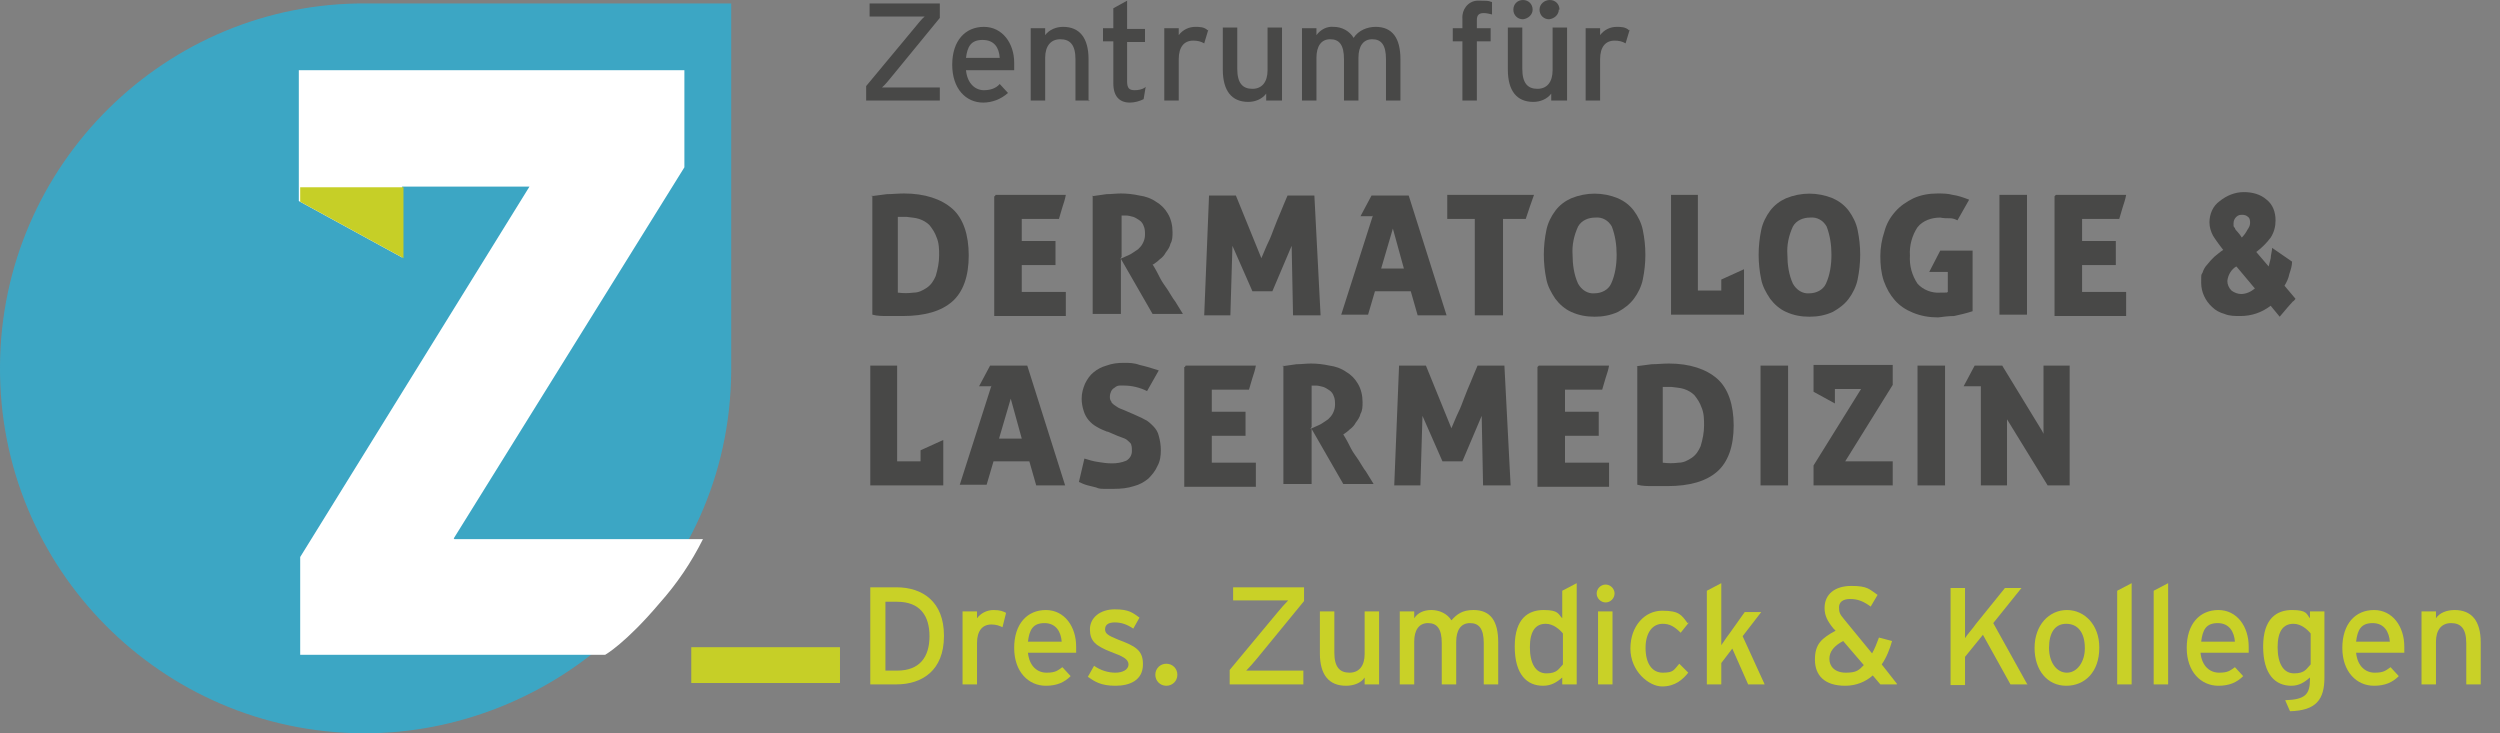 <?xml version="1.0" encoding="UTF-8"?>
<svg xmlns="http://www.w3.org/2000/svg" id="Ebene_1" width="363.1" height="106.5" version="1.1" viewBox="0 0 363.1 106.5">
  <rect x="0" y="0" width="363.1" height="106.5" fill="#808080" stroke="none"/>
  <defs>
    <style>
      .st0 {
        fill: #3ca6c4;
      }

      .st1 {
        fill: #c9d127;
      }

      .st2 {
        fill: #fff;
      }

      .st3 {
        fill: #c6cf27;
      }

      .st4 {
        fill: #484847;
      }
    </style>
  </defs>
  <g id="zumd_logo_2024_pfade_01">
    <g id="Gruppe_50">
      <g id="Gruppe_48">
        <path id="Pfad_124" class="st4" d="M136.5,14.6h-10.7v-2.1l6.9-8.3c.5-.6,1.2-1.5,1.6-1.8h-8V.5h10.2v2.1l-6.8,8.3c-.5.6-1.2,1.5-1.6,1.8h8.4v2h0Z"></path>
        <path id="Pfad_125" class="st4" d="M147.3,9.2c0,.3,0,.6,0,1h-7c.2,2,1.4,2.9,2.6,2.9.8,0,1.7-.2,2.3-.9l1.2,1.3c-1,.9-2.3,1.4-3.6,1.4-2.5,0-4.5-2-4.5-5.5s1.9-5.5,4.6-5.5,4.4,2.4,4.4,5.2h0ZM145.2,8.4c-.1-1.5-.8-2.6-2.5-2.6s-2.2,1-2.4,2.6h4.9Z"></path>
        <path id="Pfad_126" class="st4" d="M158.3,14.6h-2.1v-6c0-2.1-.8-2.9-2.2-2.9s-2.2,1-2.2,2.7v6.2h-2.1V4.1h2.1v1c.6-.8,1.6-1.2,2.6-1.2,2.4,0,3.7,1.6,3.7,4.7v6.1h0Z"></path>
        <path id="Pfad_127" class="st4" d="M166.4,12.6l-.3,1.8c-.6.3-1.3.5-2,.5-1.5,0-2.4-.9-2.4-2.8v-6.1h-1.5v-1.9h1.5V1.2l2-1.1v4.1h2.6v1.9h-2.6v5.7c0,1,.3,1.3,1.1,1.3.5,0,1.1-.1,1.5-.4h0Z"></path>
        <path id="Pfad_128" class="st4" d="M175.5,4.3l-.6,2c-.5-.3-1-.4-1.6-.4-1.3,0-2.1.9-2.1,2.7v6h-2.1V4.1h2.1v1c.6-.8,1.5-1.2,2.4-1.2.6,0,1.3,0,1.8.5h0Z"></path>
        <path id="Pfad_129" class="st4" d="M186,14.6h-2.1v-1c-.6.8-1.6,1.2-2.6,1.2-2.4,0-3.7-1.6-3.7-4.7v-6.1h2.1v6c0,2.1.8,2.9,2.2,2.9s2.2-1,2.2-2.7v-6.2h2.1v10.6h0Z"></path>
        <path id="Pfad_130" class="st4" d="M203.4,14.6h-2.1v-6c0-2.1-.7-2.9-2-2.9s-2,1-2,2.7v6.2h-2.1v-6c0-2.1-.7-2.9-2-2.9s-2,1-2,2.7v6.2h-2.1V4.1h2.1v1c.6-.8,1.5-1.3,2.5-1.2,1.2,0,2.3.6,2.9,1.6.7-1.1,2-1.6,3.2-1.6,2.4,0,3.6,1.6,3.6,4.7v6.1Z"></path>
        <path id="Pfad_131" class="st4" d="M216.7,2.1c-.4-.1-.8-.2-1.2-.2-.7,0-1,.3-1,1v1.2h2v1.9h-2v8.6h-2.1V6h-1.4v-1.9h1.4v-1.4c-.1-1.3.8-2.5,2.1-2.6.2,0,.4,0,.6,0,1.5,0,1.1.1,1.6.2v1.8h0Z"></path>
        <path id="Pfad_132" class="st4" d="M227.4,14.6h-2.1v-1c-.6.8-1.6,1.2-2.6,1.2-2.4,0-3.7-1.6-3.7-4.7v-6.1h2.1v6c0,2.1.8,2.9,2.2,2.9s2.2-1,2.2-2.7v-6.2h2.1v10.6h0ZM222.6,1.4c0,.7-.6,1.3-1.4,1.4-.8,0-1.4-.6-1.4-1.4S220.4,0,221.2,0c.8,0,1.4.6,1.4,1.4h0ZM226.4,1.4c0,.7-.6,1.3-1.4,1.4-.8,0-1.4-.6-1.4-1.4S224.3,0,225.1,0c.8,0,1.4.6,1.4,1.4h0Z"></path>
        <path id="Pfad_133" class="st4" d="M236.7,4.3l-.6,2c-.5-.3-1-.4-1.6-.4-1.3,0-2.1.9-2.1,2.7v6h-2.1V4.1h2.1v1c.6-.8,1.5-1.2,2.4-1.2.6,0,1.3,0,1.8.5h0Z"></path>
      </g>
      <g id="Gruppe_49">
        <path id="Pfad_134" class="st4" d="M126.5,28.5c.8-.1,1.5-.2,2.3-.3.8,0,1.6-.1,2.5-.1,3,0,5.4.8,7,2.2s2.4,3.8,2.4,6.8-.8,5.3-2.4,6.7c-1.6,1.4-4,2.1-7.2,2.1s-1.5,0-2.2,0c-.7,0-1.5,0-2.2-.2v-17.3h0ZM130.4,42.5c.8.1,1.5.1,2.3,0,.7,0,1.3-.3,1.9-.7.6-.4,1-1,1.3-1.7.3-1,.5-2,.5-3,0-.9,0-1.8-.4-2.7-.2-.6-.6-1.2-1-1.7-.4-.4-.9-.7-1.5-.9-.6-.2-1.2-.2-1.8-.3h-1.3v10.7h0Z"></path>
        <path id="Pfad_135" class="st4" d="M144.6,28.3h10.2c-.1.6-.3,1.2-.5,1.8-.2.6-.3,1.1-.5,1.7h-5.4v3.2h4.9v3.5h-4.9v3.9h6.4v3.5h-10.4v-17.4h.1Z"></path>
        <path id="Pfad_136" class="st4" d="M158.6,28.5c.8-.1,1.5-.2,2.1-.3.7,0,1.4-.1,2.1-.1.9,0,1.8.1,2.7.3.8.1,1.7.4,2.4.9.7.4,1.3,1,1.7,1.7.5.8.7,1.8.7,2.7,0,.6,0,1.2-.3,1.7-.1.5-.4.9-.7,1.3-.2.4-.5.7-.9,1-.3.3-.6.5-.9.7h-.1c.5.8.8,1.4,1.1,2s.7,1.1,1.1,1.7c.4.6.7,1.2,1.1,1.7.3.5.6,1,.8,1.3s.3.5.3.5h-4.4l-4.6-8v8h-4.1v-17.2ZM162.7,37.6l.9-.4c.2-.1.5-.2.8-.4.3-.2.6-.4.9-.6.3-.3.5-.5.7-.9.2-.4.3-.8.3-1.2,0-.4,0-.9-.2-1.3-.1-.3-.3-.6-.6-.8-.3-.2-.6-.4-.9-.5-.4-.1-.7-.2-1.1-.2h-.6v6h0Z"></path>
        <path id="Pfad_137" class="st4" d="M175.3,28.4h4.2l3.7,9.1c.4-.9.7-1.7,1-2.3s.6-1.4.9-2.2c.3-.8.6-1.5.9-2.2.3-.7.6-1.5,1-2.4h3.9l.9,17.4h-4l-.2-10.1-2.8,6.6h-2.9l-2.9-6.6-.3,10.1h-3.8l.7-17.4h-.1Z"></path>
        <path id="Pfad_138" class="st4" d="M199.3,31.4h-1.7l1.6-3h5.4l5.5,17.4h-4.2l-1-3.5h-1s-3.4,0-3.4,0h-.8s-1,3.4-1,3.4h-3.9l4.6-14.4h0ZM203.9,39l-1.6-5.8-1.7,5.8h3.3,0Z"></path>
        <path id="Pfad_139" class="st4" d="M214.4,31.8h-4.2v-3.5h12.6l-.6,1.7-.6,1.8h-3.3v.7c0,0,0,13.3,0,13.3h-4.1v-14h0Z"></path>
        <path id="Pfad_140" class="st4" d="M231.6,46c-1.2,0-2.3-.2-3.4-.7-.9-.4-1.7-1.1-2.3-1.9-.6-.9-1.1-1.8-1.3-2.8-.5-2.4-.5-4.8,0-7.2.2-1,.7-2,1.3-2.8.6-.8,1.4-1.4,2.3-1.8,2.2-.9,4.6-.9,6.8,0,.9.4,1.7,1,2.3,1.8.6.8,1.1,1.8,1.3,2.8.5,2.4.5,4.8,0,7.2-.2,1-.7,2-1.3,2.8-.6.8-1.4,1.4-2.3,1.9-1.1.5-2.2.7-3.4.7ZM231.6,42.6c1,0,2-.5,2.4-1.4.6-1.3.8-2.8.8-4.2,0-1.4-.2-2.8-.7-4.1-.5-.9-1.4-1.4-2.4-1.3-1,0-2,.4-2.5,1.3-.6,1.3-.9,2.7-.8,4.1,0,1.4.2,2.9.8,4.2.5.9,1.4,1.5,2.4,1.4h0Z"></path>
        <path id="Pfad_141" class="st4" d="M242.7,28.3h3.9v13.9h3.4v-1.6l3.3-1.5v6.6h-10.6v-17.4h0Z"></path>
        <path id="Pfad_142" class="st4" d="M262.8,46c-1.2,0-2.3-.2-3.4-.7-.9-.4-1.7-1.1-2.3-1.9-.6-.9-1.1-1.8-1.3-2.8-.5-2.4-.5-4.8,0-7.2.2-1,.7-2,1.3-2.8.6-.8,1.4-1.4,2.3-1.8,2.2-.9,4.6-.9,6.8,0,.9.4,1.7,1,2.3,1.8.6.8,1.1,1.8,1.3,2.8.5,2.4.5,4.8,0,7.2-.2,1-.7,2-1.3,2.8-.6.8-1.4,1.4-2.3,1.9-1.1.5-2.2.7-3.4.7ZM262.8,42.6c1,0,2-.5,2.4-1.4.6-1.3.8-2.8.8-4.2,0-1.4-.2-2.8-.7-4.1-.5-.9-1.4-1.4-2.4-1.3-1,0-2,.4-2.5,1.3-.6,1.3-.9,2.7-.8,4.1,0,1.4.2,2.9.8,4.2.5.9,1.4,1.5,2.4,1.4h0Z"></path>
        <path id="Pfad_143" class="st4" d="M282.8,39.5h-2.6l1.6-3.1h4.7v8.8c-.9.3-1.8.5-2.7.7-.8,0-1.5.1-2.3.2-1.3,0-2.5-.2-3.7-.7-1-.4-1.9-1-2.6-1.8-.7-.8-1.2-1.7-1.6-2.8-.4-1.2-.5-2.4-.5-3.6,0-1.2.2-2.4.6-3.6.3-1.1.8-2,1.6-2.9.7-.8,1.6-1.4,2.6-1.9,1.1-.5,2.3-.7,3.5-.7.7,0,1.5,0,2.2.2.8.1,1.6.4,2.4.7l-1.7,3c-.4-.2-.7-.3-1.1-.3-.5,0-.9,0-1.4-.1-1.2,0-2.5.4-3.3,1.4-.8,1.2-1.2,2.7-1.1,4.1-.1,1.5.3,2.9,1.1,4.1.8.9,2.1,1.4,3.3,1.3,1.5,0,.8,0,1.1-.1v-2.9h0Z"></path>
        <path id="Pfad_144" class="st4" d="M290.4,28.3h4v17.4h-4v-17.4Z"></path>
        <path id="Pfad_145" class="st4" d="M298.6,28.3h10.2c-.1.6-.3,1.2-.5,1.8-.2.6-.3,1.1-.5,1.7h-5.4v3.2h4.9v3.5h-4.9v3.9h6.4v3.5h-10.4v-17.4h0Z"></path>
        <path id="Pfad_146" class="st4" d="M329.8,44.4c-1.3,1-2.8,1.5-4.4,1.5-.8,0-1.6,0-2.3-.3-.7-.2-1.3-.5-1.8-1-1-.9-1.6-2.2-1.6-3.5,0-1.5,0-1.1.2-1.5.1-.4.4-.9.7-1.2.3-.4.6-.7,1-1.1.4-.3.8-.7,1.3-1-.4-.5-.6-.8-.9-1.2s-.4-.6-.6-.9c-.3-.6-.5-1.2-.5-1.9,0-1.2.5-2.4,1.5-3.1,1-.8,2.2-1.3,3.5-1.3,1.2,0,2.4.3,3.3,1.1.9.7,1.3,1.8,1.3,3,0,.9-.2,1.7-.7,2.5-.6.8-1.3,1.5-2.1,2.1l1.8,2.1c.1-.4.2-.8.3-1.2,0-.5.2-1,.2-1.5l2.9,2c0,.6-.2,1.2-.4,1.8-.1.6-.4,1.2-.7,1.7l1.6,1.9c-.1.1-.2.3-.4.4-.3.3-.5.6-.8.9-.3.4-.7.8-1.1,1.3l-1.4-1.7h0ZM324.8,38.7c-.7.4-1.2,1.2-1.3,2.1,0,.5.2,1,.6,1.4.4.3.9.5,1.4.5.7,0,1.4-.3,2-.8l-2.6-3.1h0ZM326.8,32.4c0-.3,0-.7-.3-.9-.2-.2-.5-.3-.8-.3-.3,0-.6,0-.9.3-.2.2-.4.5-.4.9v.3c0,.1,0,.3.2.4,0,.2.2.4.4.6.2.2.4.5.6.8.3-.3.6-.7.8-1.1.2-.3.4-.6.4-1h0Z"></path>
        <path id="Pfad_147" class="st4" d="M126.4,53.1h3.9v13.9h3.4v-1.6l3.3-1.5v6.6h-10.6v-17.4h0Z"></path>
        <path id="Pfad_148" class="st4" d="M143.9,56.1h-1.7l1.6-3h5.4l5.5,17.4h-4.2l-1-3.5h-1c0,0-3.4,0-3.4,0h-.8c0,0-1,3.4-1,3.4h-3.9l4.6-14.4ZM148.4,63.7l-1.6-5.8-1.7,5.8h3.3Z"></path>
        <path id="Pfad_149" class="st4" d="M160.8,62.7c-.5-.2-1-.4-1.5-.7-.9-.5-1.6-1.3-1.9-2.3-.2-.6-.3-1.2-.3-1.8,0-.8.2-1.5.5-2.2.3-.6.7-1.2,1.2-1.6.6-.5,1.2-.8,1.9-1,.8-.3,1.6-.4,2.5-.4.8,0,1.5,0,2.3.3.9.2,1.9.5,2.8.8l-1.7,3c-1-.5-2.2-.8-3.3-.8-1.2,0-.5,0-.7,0-.2,0-.5.1-.7.3-.2.1-.4.3-.5.5-.1.2-.2.5-.2.8,0,.2,0,.5.2.7,0,.2.2.3.4.5.2.1.4.3.6.4.2.1.4.2.7.3l1.4.6c.6.3,1.2.5,1.7.8.5.2.9.6,1.3,1,.4.4.7.9.8,1.4.2.7.3,1.4.3,2.1,0,.8-.1,1.6-.5,2.3-.3.7-.8,1.3-1.3,1.8-.6.5-1.3.9-2.1,1.1-.9.3-1.9.4-2.9.4h-1.4c-.4,0-.8,0-1.2-.2l-1.2-.3c-.4-.1-.9-.3-1.3-.5l.8-3.4c.6.2,1.3.4,2,.5.6.1,1.3.2,2,.2.7,0,1.4-.1,2.1-.4.5-.3.8-.8.8-1.4,0-.3,0-.6-.1-.9,0-.2-.3-.4-.5-.6-.2-.2-.4-.3-.7-.4l-.8-.3-1.4-.6h0Z"></path>
        <path id="Pfad_150" class="st4" d="M172.2,53.1h10.2c-.1.6-.3,1.2-.5,1.8-.2.6-.3,1.1-.5,1.7h-5.4v3.2h4.9v3.5h-4.9v3.9h6.4v3.5h-10.4v-17.4h.1Z"></path>
        <path id="Pfad_151" class="st4" d="M186.2,53.2c.8-.1,1.5-.2,2.1-.3.7,0,1.4-.1,2.1-.1.9,0,1.8.1,2.7.3.8.1,1.7.4,2.4.9.7.4,1.3,1,1.7,1.7.5.8.7,1.8.7,2.7,0,.6,0,1.2-.3,1.7-.1.5-.4.9-.7,1.3-.2.4-.5.7-.9,1-.3.3-.6.5-.9.7h0c.5.8.8,1.4,1.1,2s.7,1.1,1.1,1.7c.4.6.7,1.2,1.1,1.7.3.5.6,1,.8,1.3s.3.5.3.5h-4.4l-4.6-8v8h-4.1v-17.2ZM190.3,62.3l.9-.4c.2-.1.5-.2.8-.4.3-.2.6-.4.9-.6.3-.3.5-.5.7-.9.2-.4.3-.8.3-1.2,0-.4,0-.9-.2-1.3-.1-.3-.3-.6-.6-.8-.3-.2-.6-.4-.9-.5-.4-.1-.7-.2-1.1-.2h-.6v6h0Z"></path>
        <path id="Pfad_152" class="st4" d="M202.9,53.1h4.2l3.7,9.1c.4-.9.7-1.7,1-2.3s.6-1.4.9-2.2c.3-.8.6-1.5.9-2.2s.6-1.5,1-2.4h3.9l.9,17.4h-4l-.2-10.1-2.8,6.6h-2.9l-2.9-6.6-.3,10.1h-3.8l.7-17.4h-.1Z"></path>
        <path id="Pfad_153" class="st4" d="M223.5,53.1h10.2c-.1.6-.3,1.2-.5,1.8-.2.6-.3,1.1-.5,1.7h-5.4v3.2h4.9v3.5h-4.9v3.9h6.4v3.5h-10.4v-17.4h0Z"></path>
        <path id="Pfad_154" class="st4" d="M237.6,53.2c.8-.1,1.5-.2,2.3-.3.8,0,1.6-.1,2.5-.1,3,0,5.4.8,7,2.2s2.4,3.8,2.4,6.8-.8,5.3-2.4,6.7c-1.6,1.4-4,2.1-7.2,2.1s-1.5,0-2.2,0c-.7,0-1.5,0-2.2-.2v-17.2h0ZM241.5,67.2c.8.1,1.5.1,2.3,0,.7,0,1.3-.3,1.9-.7.6-.4,1-1,1.3-1.7.3-1,.5-2,.5-3,0-.9,0-1.8-.4-2.7-.2-.6-.6-1.2-1-1.7-.4-.4-.9-.7-1.5-.9-.6-.2-1.2-.2-1.8-.3h-1.3v10.7h0Z"></path>
        <path id="Pfad_155" class="st4" d="M255.7,53.1h4v17.4h-4v-17.4Z"></path>
        <path id="Pfad_156" class="st4" d="M268,67h6.9v3.5h-11.5v-2.9l6.9-11.1h-3.8v2.1l-3.1-1.7v-3.9h11.5v2.9l-6.9,11.1h0Z"></path>
        <path id="Pfad_157" class="st4" d="M278.5,53.1h4v17.4h-4v-17.4Z"></path>
        <path id="Pfad_158" class="st4" d="M287.5,56.1h-2.3l1.6-3h4l5.8,9.5.2.4v-9.9h3.8v17.4h-3.2l-5.9-9.6v-.4c0,0,0,10,0,10h-3.8v-14.4h0Z"></path>
      </g>
      <path id="Pfad_159" class="st0" d="M0,53.2c-.2,29.3,23.4,53.1,52.6,53.3,27.8.2,53.4-22,53.6-52.6V.5h-53C24.1.3.2,23.9,0,53.1c0,0,0,0,0,0Z"></path>
      <path id="Pfad_160" class="st2" d="M66,78.3h36.1c-1.7,3.4-3.8,6.5-6.3,9.3-4.9,5.8-7.9,7.5-7.9,7.5h-44.3v-14.2l33.3-53.8h-18.5v10.3l-15-8.2V10.2h56v14.1l-33.5,53.9h0Z"></path>
      <rect class="st3" x="100.4" y="94" width="21.6" height="5.2"></rect>
      <path id="Pfad_161" class="st3" d="M58.6,27.2v10.3l-15-8.2v-2.1h15Z"></path>
    </g>
  </g>
  <g>
    <path class="st1" d="M137.1,92.4c0,5-3.2,7-6.9,7h-3.8v-14.1h3.8c3.8,0,6.9,2.1,6.9,7ZM135,92.4c0-3-1.4-5-4.7-5h-1.7v10h1.7c3.3,0,4.7-2,4.7-5Z"></path>
    <path class="st1" d="M146.1,89.1l-.5,2c-.4-.2-.9-.4-1.6-.4-1.3,0-2.1.9-2.1,2.7v6h-2.1v-10.6h2.1v1c.5-.7,1.4-1.2,2.4-1.2s1.4.2,1.8.4Z"></path>
    <path class="st1" d="M156.3,93.9c0,.4,0,.7,0,.9h-7c.2,2,1.4,2.9,2.7,2.9s1.6-.3,2.3-.8l1.2,1.3c-.9.9-2,1.4-3.6,1.4-2.5,0-4.6-2-4.6-5.5s1.9-5.5,4.6-5.5,4.4,2.4,4.4,5.3ZM154.2,93.2c-.1-1.4-.8-2.7-2.5-2.7s-2.2,1-2.4,2.7h4.9Z"></path>
    <path class="st1" d="M166,96.5c0,2.3-1.9,3.1-4,3.1s-3-.6-4-1.3l.9-1.6c1,.7,2.1,1,3.1,1s1.9-.4,1.9-1.2-.9-1.2-2.5-1.8c-2.3-.9-3.1-1.6-3.1-3.3s1.5-2.9,3.6-2.9,2.6.5,3.6,1.2l-.9,1.6c-.9-.6-1.7-.9-2.7-.9s-1.4.4-1.4,1,.4.9,1.9,1.5c2.4.9,3.6,1.5,3.6,3.5Z"></path>
    <path class="st1" d="M171,98c0,.9-.7,1.6-1.6,1.6s-1.6-.7-1.6-1.6.7-1.6,1.6-1.6,1.6.7,1.6,1.6Z"></path>
    <path class="st1" d="M189.3,99.4h-10.7v-2.1l6.9-8.3c.4-.5,1.2-1.4,1.6-1.8-.6,0-2,0-2.8,0h-5.2v-1.9h10.3v2l-6.8,8.3c-.4.5-1.2,1.4-1.6,1.8.6,0,2,0,2.8,0h5.5v1.9Z"></path>
    <path class="st1" d="M200.3,99.4h-2.1v-1c-.5.8-1.6,1.2-2.7,1.2-2.5,0-3.8-1.6-3.8-4.7v-6.1h2.1v6c0,2.1.8,2.9,2.2,2.9s2.2-1,2.2-2.7v-6.2h2.1v10.6Z"></path>
    <path class="st1" d="M217.6,99.4h-2.1v-6c0-2.1-.7-2.9-2-2.9s-2,1-2,2.7v6.2h-2.1v-6c0-2.1-.7-2.9-2-2.9s-2,1-2,2.7v6.2h-2.1v-10.6h2.1v1c.5-.8,1.4-1.2,2.5-1.2s2.3.5,2.9,1.5c.8-.9,1.6-1.5,3.2-1.5,2.5,0,3.6,1.6,3.6,4.7v6.1Z"></path>
    <path class="st1" d="M229,99.4h-2.1v-1c-.8.7-1.6,1.2-2.8,1.2-2.3,0-4.1-1.6-4.1-5.7s2-5.3,4.2-5.3,2.1.6,2.7,1.2v-4l2.1-1.1v14.7ZM227,96.4v-4.4c-.5-.6-1.4-1.4-2.5-1.4-1.5,0-2.3,1.1-2.3,3.4s.8,3.8,2.4,3.8,1.8-.7,2.4-1.3Z"></path>
    <path class="st1" d="M234.5,86.2c0,.7-.6,1.3-1.3,1.3s-1.3-.6-1.3-1.3.6-1.3,1.3-1.3,1.3.6,1.3,1.3ZM234.2,99.4h-2.1v-10.6h2.1v10.6Z"></path>
    <path class="st1" d="M245.3,90.4l-1.2,1.5c-.9-.9-1.6-1.3-2.6-1.3-1.5,0-2.5,1.3-2.5,3.5s.9,3.6,2.5,3.6,1.6-.4,2.4-1.3l1.3,1.3c-.8,1-1.9,2-3.8,2s-4.6-2.2-4.6-5.5,2.1-5.5,4.6-5.5,2.8.6,3.7,1.8Z"></path>
    <path class="st1" d="M256.2,99.4h-2.3l-2.3-5.2-1.6,2.1v3.1h-2.1v-13.6l2.1-1.1v6.7c0,.6,0,1.7,0,2.3.3-.4.8-1.2,1.2-1.7l2.2-3.1h2.4l-2.7,3.5,3.2,7Z"></path>
    <path class="st1" d="M275.5,99.4h-2.4l-1.1-1.3c-1,.9-2.4,1.5-4,1.5-3,0-4.4-1.5-4.4-3.8s1-3.1,3-4.2l-.3-.3c-.9-1.1-1.3-1.9-1.3-3,0-2,1.5-3.2,3.9-3.2s2.6.5,3.8,1.3l-1,1.7c-1.1-.8-1.9-1.1-3-1.1s-1.6.5-1.6,1.2.1,1,.7,1.7l4.1,5c.4-.7.7-1.5,1-2.3l1.9.5c-.3,1.1-.8,2.4-1.5,3.4l2.2,2.8ZM270.7,96.6l-3-3.5c-1.3.7-2,1.5-2,2.6s.8,2,2.4,2,1.9-.4,2.6-1.1Z"></path>
    <path class="st1" d="M294.4,99.4h-2.4l-4-7.2-2.6,3.2v4.1h-2.1v-14.1h2.1v4.8c0,.5,0,2,0,2.5.2-.4,1.2-1.5,1.6-2.1l4.2-5.2h2.4l-4.1,5.1,5,9Z"></path>
    <path class="st1" d="M304.9,94.1c0,3.5-2.1,5.5-4.8,5.5s-4.6-2.2-4.6-5.5,2.1-5.5,4.7-5.5,4.7,2.2,4.7,5.4ZM302.8,94.1c0-2.2-1-3.5-2.7-3.5s-2.5,1.4-2.5,3.5,1.1,3.6,2.6,3.6,2.6-1.6,2.6-3.5Z"></path>
    <path class="st1" d="M309.6,99.4h-2.1v-13.6l2.1-1.1v14.7Z"></path>
    <path class="st1" d="M314.9,99.4h-2.1v-13.6l2.1-1.1v14.7Z"></path>
    <path class="st1" d="M326.6,93.9c0,.4,0,.7,0,.9h-7c.2,2,1.4,2.9,2.7,2.9s1.6-.3,2.3-.8l1.2,1.3c-.9.9-2,1.4-3.6,1.4-2.5,0-4.6-2-4.6-5.5s1.9-5.5,4.6-5.5,4.4,2.4,4.4,5.3ZM324.6,93.2c-.1-1.4-.8-2.7-2.5-2.7s-2.2,1-2.4,2.7h4.9Z"></path>
    <path class="st1" d="M337.6,98.4c0,3.2-1.2,4.8-5,4.9l-.7-1.6c3-.1,3.6-.9,3.6-3.1v-.2c-.8.7-1.6,1.2-2.7,1.2-2.3,0-4.1-1.6-4.1-5.7s2-5.3,4.2-5.3,2.1.6,2.6,1.2v-1h2.1v9.5ZM335.6,96.4v-4.4c-.5-.6-1.4-1.4-2.5-1.4-1.5,0-2.3,1.1-2.3,3.4s.8,3.8,2.4,3.8,1.8-.7,2.4-1.3Z"></path>
    <path class="st1" d="M349.2,93.9c0,.4,0,.7,0,.9h-7c.2,2,1.4,2.9,2.7,2.9s1.6-.3,2.3-.8l1.2,1.3c-.9.9-2,1.4-3.6,1.4-2.5,0-4.6-2-4.6-5.5s1.9-5.5,4.6-5.5,4.4,2.4,4.4,5.3ZM347.1,93.2c-.1-1.4-.8-2.7-2.5-2.7s-2.2,1-2.4,2.7h4.9Z"></path>
    <path class="st1" d="M360.3,99.4h-2.1v-6c0-2.1-.8-2.9-2.2-2.9s-2.2,1-2.2,2.7v6.2h-2.1v-10.6h2.1v1c.5-.8,1.6-1.2,2.7-1.2,2.5,0,3.8,1.6,3.8,4.7v6.1Z"></path>
  </g>
</svg>
